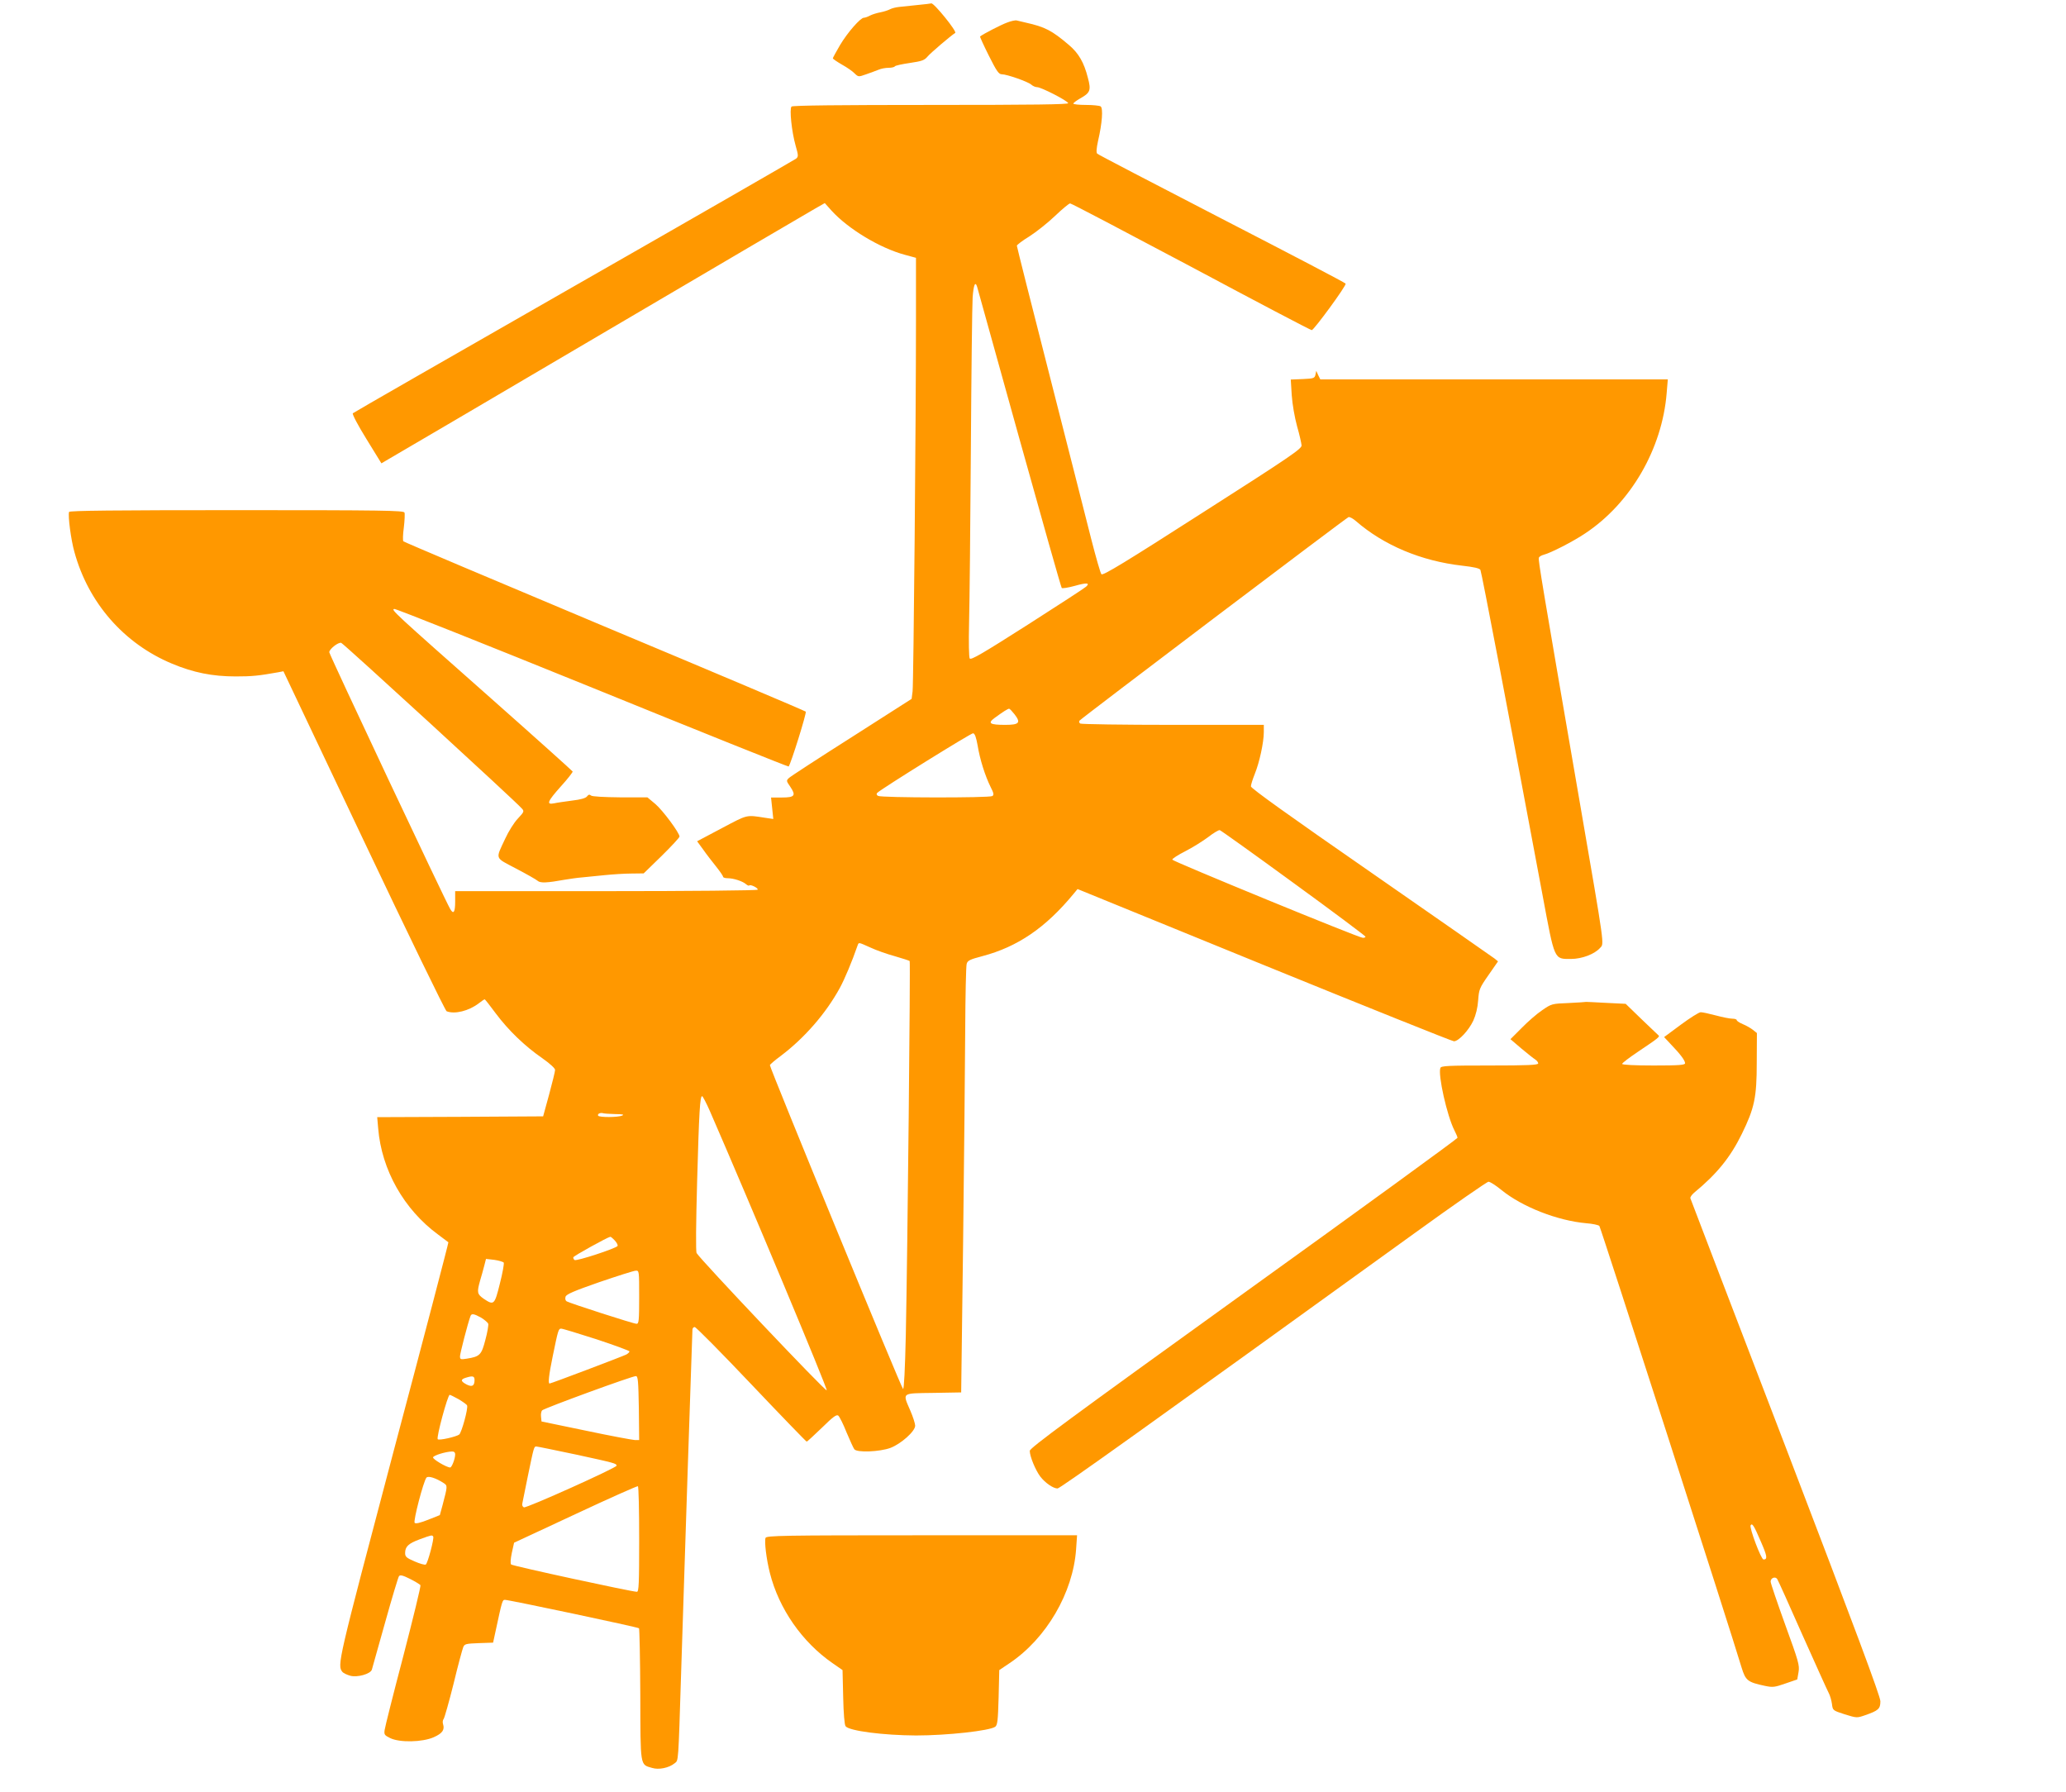 <?xml version="1.0" standalone="no"?>
<!DOCTYPE svg PUBLIC "-//W3C//DTD SVG 20010904//EN"
 "http://www.w3.org/TR/2001/REC-SVG-20010904/DTD/svg10.dtd">
<svg version="1.0" xmlns="http://www.w3.org/2000/svg"
 width="1280pt" height="1110pt" viewBox="0 0 1280 1110"
 preserveAspectRatio="xMidYMid meet">
<g transform="translate(0,1110) scale(0.1,-0.1)"
fill="#ff9800" stroke="none">
<path d="M5685 11069 c-44 -5 -96 -10 -115 -12 -19 -2 -44 -8 -55 -14 -11 -6
-38 -15 -59 -19 -22 -4 -51 -13 -65 -20 -14 -8 -32 -14 -39 -14 -21 0 -101
-91 -148 -170 -24 -41 -44 -78 -44 -81 0 -4 25 -21 56 -39 31 -17 67 -42 79
-55 23 -22 24 -22 72 -5 26 9 61 22 76 28 16 7 43 12 62 12 19 0 36 4 39 9 3
5 45 14 93 21 74 11 90 16 110 40 17 21 145 130 171 146 13 8 -132 187 -148
183 -3 -1 -41 -6 -85 -10z"/>
<path d="M6239 10960 c-36 -13 -147 -70 -167 -86 -2 -1 22 -54 54 -118 48 -96
62 -116 80 -116 32 0 163 -46 183 -64 10 -9 26 -16 37 -16 24 0 187 -83 192
-99 3 -8 -213 -11 -850 -11 -556 0 -857 -3 -864 -10 -14 -14 1 -156 25 -241
18 -63 18 -69 3 -82 -10 -7 -629 -364 -1377 -791 -748 -428 -1364 -781 -1369
-786 -5 -5 32 -75 84 -159 l93 -151 46 27 c25 14 618 362 1316 773 699 411
1296 762 1327 779 l58 33 42 -47 c103 -113 298 -231 453 -273 l70 -19 0 -389
c0 -608 -15 -2244 -21 -2296 l-6 -47 -371 -237 c-205 -130 -380 -244 -389
-253 -17 -16 -17 -18 8 -54 37 -55 28 -67 -52 -67 l-67 0 7 -66 7 -67 -48 7
c-123 19 -108 22 -271 -64 l-153 -81 38 -52 c20 -29 57 -76 80 -105 24 -30 43
-58 43 -63 0 -5 13 -9 29 -9 35 0 91 -18 112 -36 9 -8 18 -12 21 -9 8 9 58
-17 52 -26 -3 -5 -426 -9 -940 -9 l-934 0 0 -65 c0 -65 -10 -81 -30 -47 -30
49 -750 1578 -750 1592 0 19 55 63 74 58 13 -3 1078 -979 1118 -1025 17 -18
16 -21 -24 -64 -23 -24 -58 -80 -78 -124 -61 -131 -67 -114 67 -185 65 -34
125 -68 134 -76 16 -15 59 -13 169 7 30 5 78 12 105 14 28 3 91 9 140 14 50 5
124 10 166 10 l77 1 111 108 c61 60 111 114 111 120 0 23 -104 163 -150 202
l-49 41 -168 0 c-103 1 -173 5 -181 11 -9 8 -16 7 -25 -5 -8 -11 -40 -20 -92
-26 -44 -6 -95 -13 -112 -17 -50 -10 -42 11 42 105 42 46 74 88 73 92 -2 4
-230 209 -508 455 -607 537 -619 548 -597 552 9 2 561 -218 1227 -488 666
-271 1213 -490 1216 -488 13 14 113 333 106 340 -5 5 -565 242 -1246 527 -681
286 -1242 523 -1247 528 -4 4 -3 43 3 86 5 42 7 84 4 92 -5 13 -136 15 -1040
15 -753 0 -1035 -3 -1038 -11 -8 -23 12 -175 33 -248 86 -315 307 -568 605
-692 131 -55 250 -79 394 -79 102 0 142 4 265 26 l31 6 498 -1050 c274 -578
505 -1053 513 -1056 50 -20 138 2 199 49 18 14 34 25 37 25 2 0 33 -39 69 -88
78 -104 178 -201 288 -277 48 -34 80 -63 79 -73 0 -9 -17 -78 -37 -152 l-37
-135 -514 -3 -514 -2 6 -69 c21 -258 160 -503 371 -658 34 -25 62 -46 64 -48
2 -1 -150 -582 -338 -1289 -350 -1324 -352 -1330 -318 -1373 6 -7 27 -17 48
-23 44 -12 126 11 134 38 3 9 39 141 82 292 42 151 81 280 86 287 8 9 24 5 68
-17 32 -16 61 -34 65 -39 3 -6 -45 -203 -106 -438 -62 -235 -114 -442 -116
-459 -4 -28 -1 -33 34 -50 58 -29 200 -26 270 5 54 24 69 46 58 81 -4 12 -2
26 4 33 5 7 33 105 61 217 27 113 55 215 60 227 8 20 17 22 97 25 l88 3 13 60
c44 204 44 205 61 205 25 0 824 -169 830 -176 3 -3 7 -188 8 -411 1 -452 -2
-432 73 -454 41 -13 105 0 140 29 24 19 22 -8 40 562 6 179 15 458 20 620 5
162 14 439 20 615 6 176 15 444 20 595 5 151 10 283 10 293 0 9 6 17 14 17 8
0 166 -160 351 -355 185 -195 340 -355 343 -355 3 0 45 39 94 86 70 69 91 84
102 75 7 -6 31 -53 51 -104 21 -50 43 -98 48 -104 16 -22 157 -16 223 8 66 25
154 103 154 138 0 12 -13 54 -30 93 -49 114 -58 107 143 110 l172 3 12 930 c6
512 12 1103 13 1315 1 212 5 396 9 409 5 21 20 28 96 48 220 58 393 176 567
387 l24 29 1157 -472 c636 -259 1165 -471 1175 -471 29 0 92 68 120 128 16 36
27 80 30 126 5 67 8 76 64 156 l59 85 -22 18 c-12 9 -356 249 -765 533 -505
350 -744 521 -744 533 0 10 11 44 24 77 29 71 56 196 56 259 l0 45 -562 0
c-310 0 -568 4 -575 8 -7 4 -9 12 -5 18 9 13 1650 1254 1667 1261 7 2 28 -9
46 -25 173 -150 404 -247 658 -276 72 -8 107 -16 113 -26 7 -13 179 -913 385
-2015 76 -407 70 -395 176 -395 68 0 147 30 181 69 25 27 30 -6 -123 881 -239
1385 -262 1523 -257 1535 2 7 16 15 31 19 43 11 182 82 256 132 282 187 477
523 505 870 l7 84 -1077 0 -1076 0 -13 26 -12 27 -5 -24 c-5 -22 -11 -24 -79
-27 l-74 -3 6 -97 c4 -57 18 -137 33 -192 15 -52 27 -106 28 -119 1 -21 -72
-71 -614 -417 -474 -304 -617 -391 -626 -381 -6 6 -34 104 -63 217 -28 113
-144 565 -256 1006 -113 441 -205 806 -205 812 0 5 35 32 78 58 42 27 113 83
158 126 45 43 87 78 94 78 8 0 344 -177 749 -392 404 -216 741 -393 748 -393
13 0 215 275 210 288 -1 5 -346 185 -765 401 -420 217 -768 398 -774 404 -7 7
-5 32 5 79 26 111 32 203 16 214 -8 5 -49 9 -91 9 -43 0 -78 4 -78 8 0 5 18
18 40 31 65 36 71 51 50 129 -24 95 -57 152 -117 203 -107 91 -148 112 -268
139 -22 5 -47 11 -55 13 -8 3 -36 -3 -61 -13z m-185 -1637 c3 -10 120 -432
261 -938 141 -506 259 -923 263 -927 4 -4 41 2 81 13 74 21 96 19 70 -5 -8 -8
-171 -114 -362 -236 -278 -177 -351 -220 -359 -209 -5 9 -7 96 -4 224 3 116 8
597 11 1070 3 473 8 897 11 943 6 78 16 103 28 65z m232 -2648 c40 -52 29 -65
-58 -65 -96 0 -110 10 -67 42 53 39 83 58 91 58 4 0 19 -16 34 -35z m-229
-193 c14 -86 46 -187 80 -256 20 -39 22 -50 11 -57 -18 -12 -689 -11 -708 1
-10 6 -11 12 -5 19 32 29 582 371 594 369 11 -2 19 -26 28 -76z m1958 -852
c245 -178 445 -328 445 -332 0 -4 -8 -8 -17 -7 -27 1 -1176 473 -1180 484 -1
6 35 29 82 53 47 24 110 64 142 88 32 25 63 43 70 42 7 -2 213 -149 458 -328z
m-2623 -399 c36 -17 104 -41 152 -54 48 -14 89 -27 92 -30 5 -5 -13 -1784 -24
-2317 -5 -214 -11 -334 -17 -334 -9 2 -825 1986 -825 2006 0 4 30 30 68 58
147 111 279 263 365 420 29 53 76 164 110 263 8 21 3 22 79 -12z m-994 -1013
c241 -553 731 -1723 724 -1730 -8 -8 -782 809 -806 850 -6 10 -4 184 3 441 12
437 18 531 31 531 4 0 26 -42 48 -92z m-585 -19 c44 0 56 -3 42 -9 -27 -12
-142 -12 -149 -1 -7 11 14 21 32 15 8 -2 41 -4 75 -5z m-4 -783 c13 -14 20
-29 17 -34 -9 -15 -254 -95 -266 -87 -6 4 -9 12 -8 17 3 9 211 124 229 127 3
1 16 -10 28 -23z m-688 -137 c3 -6 -7 -64 -24 -130 -33 -133 -37 -136 -100
-94 -41 29 -43 39 -23 111 8 27 20 69 26 93 l11 43 52 -6 c28 -4 54 -12 58
-17z m839 -214 c0 -145 -2 -165 -16 -165 -19 0 -412 127 -433 139 -8 5 -11 16
-7 29 5 15 51 35 209 90 111 38 212 70 225 71 22 1 22 1 22 -164z m-979 -127
c21 -13 41 -30 44 -38 2 -8 -5 -53 -18 -100 -24 -93 -34 -103 -115 -116 -38
-6 -42 -5 -42 15 0 17 49 207 65 249 6 17 21 15 66 -10z m715 -134 c112 -37
204 -71 204 -75 0 -5 -9 -13 -19 -19 -21 -11 -467 -180 -476 -180 -10 0 -5 50
19 167 34 166 36 173 53 173 9 0 107 -30 219 -66z m-756 -252 c0 -37 -15 -45
-49 -28 -40 21 -39 33 2 44 37 11 47 7 47 -16z m1018 -175 l2 -197 -27 0 c-16
1 -152 26 -303 58 l-275 57 -3 29 c-2 16 1 34 7 40 15 14 561 214 581 212 13
-1 15 -32 18 -199z m-1117 56 c27 -16 51 -33 53 -39 7 -19 -34 -168 -49 -180
-19 -14 -125 -38 -133 -29 -10 10 62 275 74 275 4 0 28 -12 55 -27z m728 -343
c239 -52 251 -55 251 -69 0 -13 -558 -264 -574 -258 -8 3 -13 14 -10 24 2 10
17 86 34 168 38 183 38 185 53 185 7 0 117 -23 246 -50z m-749 1 c0 -27 -21
-81 -31 -81 -22 0 -110 52 -106 63 4 12 75 34 115 36 15 1 22 -5 22 -18z m-72
-177 c26 -17 25 -18 -6 -137 l-17 -62 -73 -29 c-49 -19 -76 -26 -83 -19 -10
10 54 256 73 280 11 13 58 -2 106 -33z m1212 -350 c0 -273 -2 -324 -14 -324
-32 0 -770 160 -779 169 -6 6 -4 33 4 72 l14 63 380 177 c209 98 383 175 387
173 5 -3 8 -151 8 -330z m-1276 18 c7 -11 -34 -166 -46 -173 -6 -4 -37 5 -69
19 -51 22 -59 29 -59 52 0 40 20 59 90 85 74 27 77 28 84 17z"/>
<path d="M9827 4894 c-1 -1 -50 -4 -108 -7 -105 -4 -107 -5 -165 -45 -33 -22
-90 -72 -127 -110 l-69 -69 68 -58 c37 -31 76 -62 86 -68 10 -7 18 -17 18 -24
0 -10 -66 -13 -300 -13 -257 0 -301 -2 -306 -15 -16 -42 41 -297 87 -387 11
-21 19 -41 19 -46 0 -5 -596 -439 -1325 -963 -1075 -774 -1325 -958 -1325
-976 0 -34 35 -119 65 -159 30 -39 80 -74 107 -74 16 0 566 393 2213 1582 242
175 448 318 457 318 10 0 46 -23 80 -51 129 -105 347 -190 525 -206 40 -3 77
-11 82 -17 8 -9 814 -2509 881 -2735 25 -81 37 -91 146 -114 48 -10 60 -8 126
15 l73 25 8 46 c7 42 0 66 -83 294 -49 136 -90 256 -90 266 0 23 29 34 41 16
5 -8 75 -162 155 -344 81 -181 154 -343 163 -360 9 -16 18 -48 21 -70 5 -40 5
-40 79 -64 74 -23 76 -23 125 -6 84 29 96 40 96 87 0 30 -154 443 -586 1572
-323 842 -589 1536 -591 1543 -3 6 8 22 23 35 141 116 225 220 295 363 79 161
93 227 93 443 l1 183 -25 20 c-14 11 -42 27 -62 35 -21 9 -38 20 -38 25 0 5
-12 9 -27 9 -16 0 -61 9 -102 20 -41 11 -83 20 -94 20 -11 0 -66 -35 -123 -77
l-104 -77 43 -46 c57 -59 87 -99 87 -116 0 -11 -37 -14 -195 -14 -118 0 -195
4 -195 10 0 5 44 39 98 75 131 88 138 94 126 103 -5 4 -52 50 -106 101 l-96
93 -122 6 c-67 4 -122 6 -123 6z m1082 -3342 c40 -91 43 -112 17 -112 -15 0
-89 197 -80 212 10 15 20 0 63 -100z"/>
<path d="M4743 1574 c-8 -23 5 -132 27 -218 56 -221 199 -427 388 -558 l62
-43 4 -168 c2 -98 8 -173 15 -180 23 -29 235 -56 436 -57 193 0 456 29 491 54
14 11 17 39 21 182 l4 169 64 43 c228 153 393 436 412 705 l6 87 -962 0 c-863
0 -962 -2 -968 -16z"/>
</g>
</svg>

